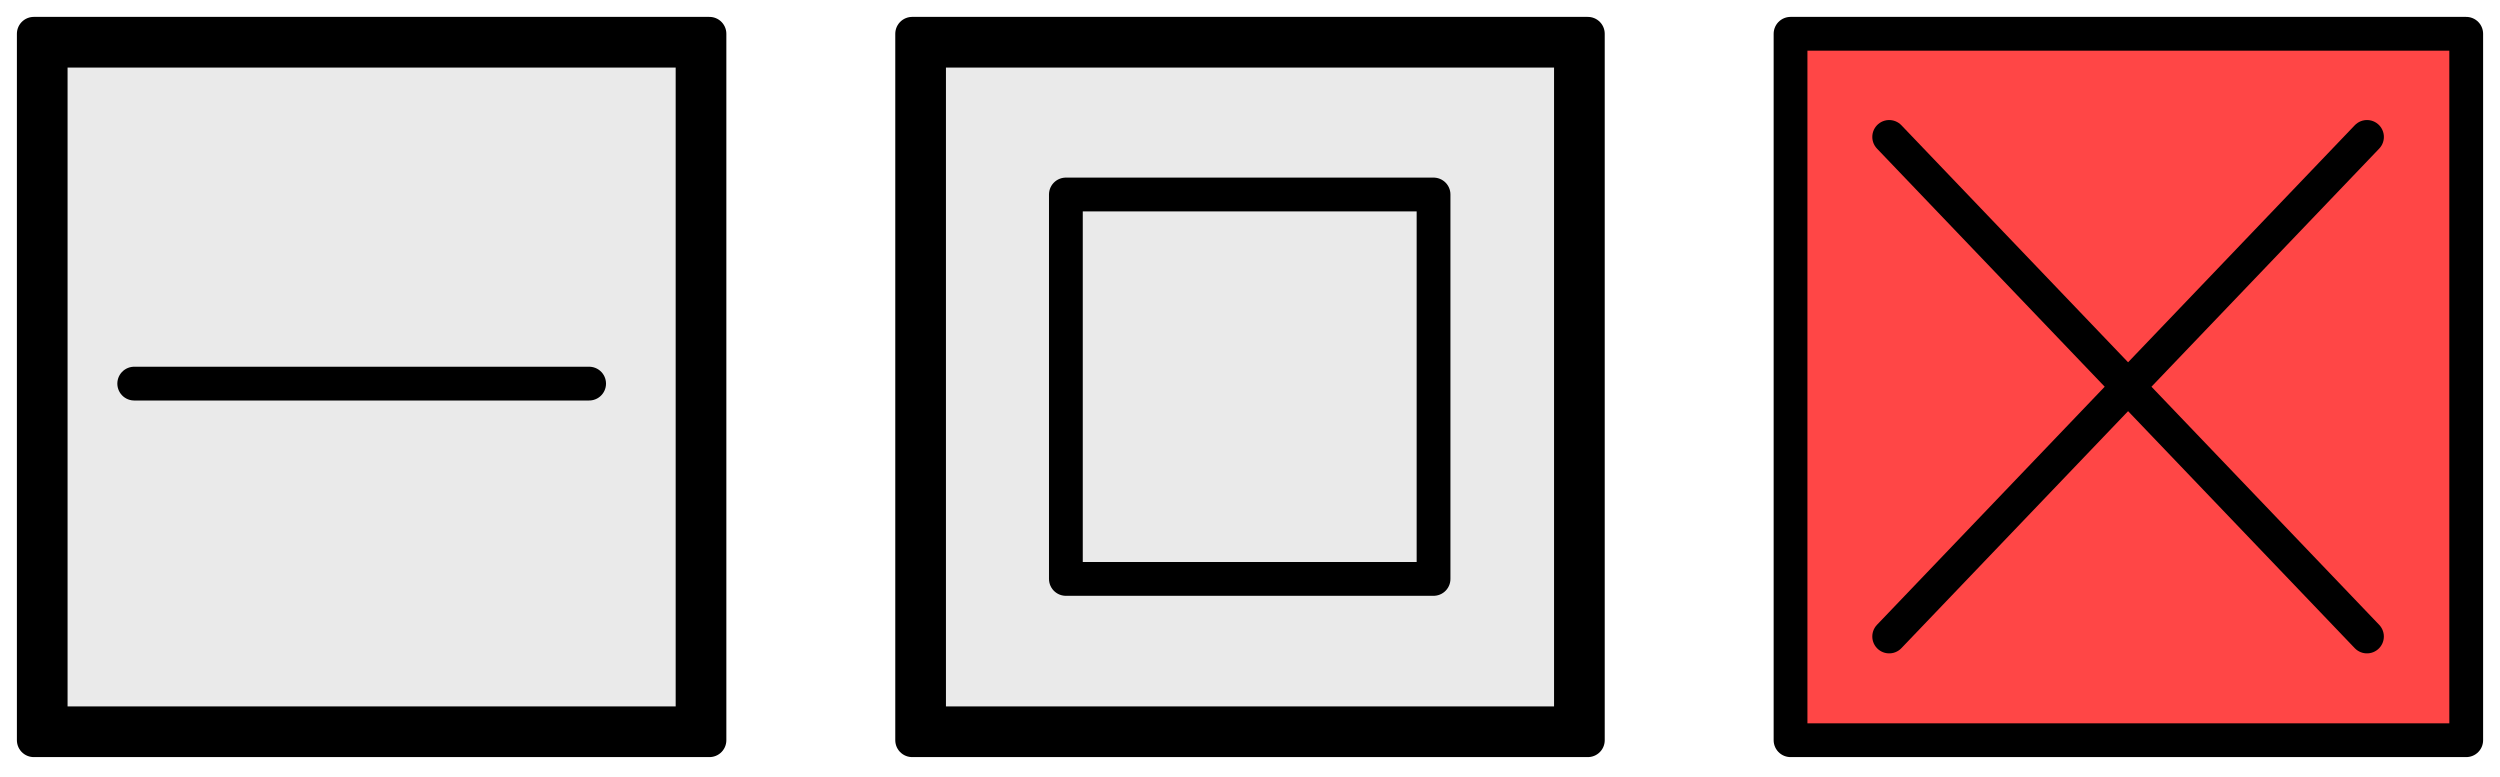 <svg xmlns="http://www.w3.org/2000/svg" fill="none" viewBox="0 0 74 23"><path fill="#FF4646" stroke="#000" d="M72.5 1.5v19.91h-19V1.5h19Z"/><path fill="#FF4646" stroke="#000" stroke-linecap="round" stroke-linejoin="round" d="M73 1H53v20.91h20V1Z"/><path stroke="#000" stroke-linecap="round" stroke-linejoin="round" d="M55.92 4.053 70.062 18.84M70.063 4.053 55.92 18.84"/><path fill="#EAEAEA" stroke="#000" d="M20.5 1.5v19.91h-19V1.5h19Z"/><path stroke="#000" stroke-linecap="round" stroke-linejoin="round" d="M21 1H1v20.91h20V1ZM17.438 11.355H3.973"/><path fill="#EAEAEA" stroke="#000" d="M46.5 1.5v19.91h-19V1.5h19Z"/><path stroke="#000" stroke-linecap="round" stroke-linejoin="round" d="M47 1H27v20.91h20V1Z"/><path stroke="#000" stroke-linecap="round" stroke-linejoin="round" d="M42.433 5.757H31.55v11.379h10.883V5.757Z"/></svg>